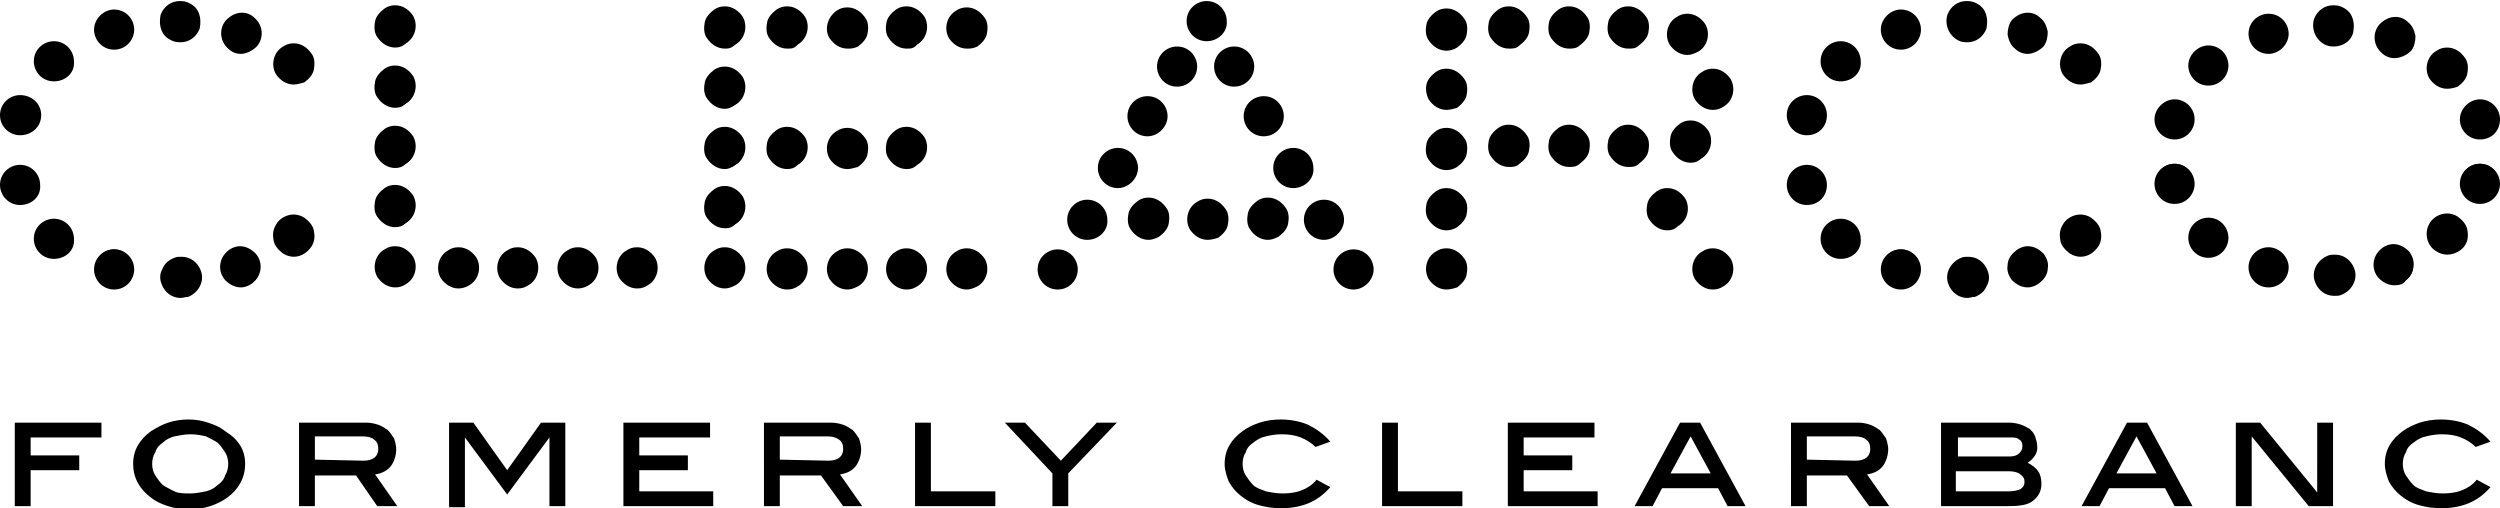 <?xml version="1.0" encoding="utf-8"?>
<!-- Generator: Adobe Illustrator 26.3.1, SVG Export Plug-In . SVG Version: 6.00 Build 0)  -->
<svg version="1.1" id="Layer_1" xmlns="http://www.w3.org/2000/svg" xmlns:xlink="http://www.w3.org/1999/xlink" x="0px" y="0px"
	 viewBox="0 0 236.6 48.1" style="enable-background:new 0 0 236.6 48.1;" xml:space="preserve">
<path d="M2.9,41.4v1.7h4.6v1.4H2.9v3.4H1.4V40h8.2v1.4H2.9z M23.2,43.9c0,1.3-0.6,2.4-1.7,3.2c-0.4,0.3-1,0.6-1.6,0.8
	s-1.3,0.3-2,0.3s-1.4-0.1-2-0.3s-1.1-0.4-1.6-0.8c-1.1-0.8-1.7-1.9-1.7-3.2s0.6-2.3,1.7-3.1c0.5-0.3,1-0.6,1.6-0.8s1.3-0.3,1.9-0.3
	c0.7,0,1.3,0.1,1.9,0.3s1.1,0.4,1.6,0.8C22.6,41.6,23.2,42.6,23.2,43.9z M21.6,43.9c0-0.4-0.1-0.8-0.3-1.1c-0.2-0.3-0.4-0.6-0.7-0.9
	c-0.3-0.2-0.7-0.4-1.1-0.6c-0.4-0.1-0.9-0.2-1.5-0.2c-0.5,0-1,0.1-1.5,0.2c-0.4,0.1-0.8,0.3-1.1,0.6c-0.3,0.2-0.6,0.5-0.7,0.9
	c-0.2,0.3-0.3,0.7-0.3,1.1c0,0.4,0.1,0.8,0.3,1.1s0.4,0.6,0.7,0.9c0.3,0.2,0.7,0.4,1.1,0.6s0.9,0.2,1.5,0.2c0.5,0,1-0.1,1.5-0.2
	c0.4-0.1,0.8-0.3,1.1-0.6c0.3-0.2,0.6-0.5,0.7-0.9C21.5,44.7,21.6,44.3,21.6,43.9z M35.7,47.9l-2-2.9h-3.9v2.9h-1.5V40h6.4
	c0.4,0,0.8,0.1,1.1,0.2c0.3,0.1,0.6,0.3,0.9,0.5c0.2,0.2,0.4,0.5,0.6,0.8c0.1,0.3,0.2,0.7,0.2,1c0,0.6-0.2,1.2-0.5,1.6
	c-0.3,0.4-0.8,0.7-1.5,0.8l2.1,3C37.6,47.9,35.7,47.9,35.7,47.9z M34.4,43.6c0.9,0,1.4-0.4,1.4-1.1c0-0.4-0.1-0.7-0.4-0.9
	c-0.2-0.2-0.6-0.3-1.1-0.3h-4.5v2.2L34.4,43.6L34.4,43.6z M52,47.9v-6.6v0.1l-4,5.4l-4-5.4v0.1V48h-1.5v-8h2.3l3.2,4.5l3.2-4.5h2.3
	v7.9H52z M59,47.9V40h8.2v1.4h-6.7v1.7h4.6v1.4h-4.6v2h7v1.4C67.5,47.9,59,47.9,59,47.9z M79.8,47.9L77.7,45h-3.9v2.9h-1.5V40h6.4
	c0.4,0,0.8,0.1,1.1,0.2c0.3,0.1,0.6,0.3,0.9,0.5c0.2,0.2,0.4,0.5,0.6,0.8c0.1,0.3,0.2,0.7,0.2,1c0,0.6-0.2,1.2-0.5,1.6
	c-0.3,0.4-0.8,0.7-1.5,0.8l2.1,3C81.6,47.9,79.8,47.9,79.8,47.9z M78.4,43.6c0.9,0,1.4-0.4,1.4-1.1c0-0.4-0.1-0.7-0.4-0.9
	s-0.6-0.3-1.1-0.3h-4.5v2.2L78.4,43.6L78.4,43.6z M86.6,47.9V40h1.5v6.5h6.1v1.4H86.6z M101.1,44.8v3.1h-1.5v-3.1L95.1,40H97
	l3.4,3.6l3.4-3.6h1.9L101.1,44.8z M124.5,42.3c-0.4-0.4-0.9-0.7-1.4-0.9s-1.1-0.3-1.8-0.3c-0.6,0-1.1,0.1-1.5,0.2
	c-0.5,0.1-0.8,0.3-1.2,0.6c-0.3,0.2-0.6,0.5-0.7,0.9c-0.2,0.3-0.3,0.7-0.3,1.1c0,0.4,0.1,0.8,0.3,1.1c0.2,0.3,0.4,0.6,0.7,0.9
	s0.7,0.4,1.2,0.6c0.5,0.1,1,0.2,1.6,0.2c0.7,0,1.3-0.1,1.8-0.3s1-0.5,1.4-1l1.3,0.7c-0.6,0.7-1.3,1.2-2,1.5s-1.6,0.5-2.6,0.5
	c-0.8,0-1.5-0.1-2.2-0.3s-1.2-0.5-1.7-0.9s-0.8-0.8-1.1-1.3c-0.2-0.5-0.4-1.1-0.4-1.7c0-1.3,0.6-2.3,1.7-3.1c0.4-0.3,1-0.6,1.6-0.8
	s1.3-0.3,2-0.3c1,0,1.9,0.2,2.6,0.5c0.8,0.4,1.5,0.9,2.1,1.6L124.5,42.3z M130.8,47.9V40h1.5v6.5h6.1v1.4H130.8z M142.7,47.9V40h8.2
	v1.4h-6.7v1.7h4.6v1.4h-4.6v2h7v1.4C151.2,47.9,142.7,47.9,142.7,47.9z M163.5,47.9l-0.9-1.7h-5.3l-0.9,1.7h-1.7L159,40h1.9l4.3,7.9
	H163.5z M160,41.3l-1.9,3.5h3.8L160,41.3z M176.9,47.9l-2.1-2.9H171v2.9h-1.5V40h6.4c0.4,0,0.8,0.1,1.1,0.2c0.3,0.1,0.6,0.3,0.9,0.5
	c0.2,0.2,0.4,0.5,0.6,0.8c0.1,0.3,0.2,0.7,0.2,1c0,0.6-0.2,1.2-0.5,1.6c-0.3,0.4-0.8,0.7-1.5,0.8l2.1,3
	C178.8,47.9,176.9,47.9,176.9,47.9z M175.6,43.6c0.9,0,1.4-0.4,1.4-1.1c0-0.4-0.1-0.7-0.4-0.9c-0.2-0.2-0.6-0.3-1.1-0.3H171v2.2
	L175.6,43.6L175.6,43.6z M191.9,43.8c0.4,0.2,0.8,0.5,1,0.8s0.3,0.7,0.3,1.2c0,0.7-0.3,1.2-0.8,1.6c-0.5,0.4-1.3,0.5-2.3,0.5h-6.4
	V40h6.5c0.4,0,0.8,0.1,1.1,0.2c0.3,0.1,0.6,0.3,0.8,0.4c0.2,0.2,0.4,0.4,0.5,0.7s0.2,0.6,0.2,0.9C192.9,42.8,192.5,43.4,191.9,43.8z
	 M190.2,43.2c0.4,0,0.7-0.1,0.9-0.3s0.3-0.4,0.3-0.7s-0.1-0.5-0.3-0.6c-0.2-0.2-0.5-0.2-0.8-0.2h-5v1.8H190.2z M190.1,46.5
	c0.5,0,0.9-0.1,1.1-0.2c0.3-0.2,0.4-0.4,0.4-0.7s-0.1-0.5-0.4-0.7c-0.2-0.2-0.6-0.3-1.1-0.3h-5v1.9H190.1z M205.8,47.9l-0.9-1.7
	h-5.3l-0.9,1.7H197l4.3-7.9h1.9l4.3,7.9H205.8z M202.2,41.3l-1.9,3.5h3.8L202.2,41.3z M218.5,47.9l-5.4-6.6v6.6h-1.5V40h2.3l5.4,6.6
	V40h1.5v7.9H218.5z M234.3,42.3c-0.4-0.4-0.9-0.7-1.4-0.9s-1.1-0.3-1.8-0.3c-0.6,0-1.1,0.1-1.5,0.2c-0.5,0.1-0.8,0.3-1.2,0.6
	c-0.3,0.2-0.6,0.5-0.7,0.9c-0.2,0.3-0.3,0.7-0.3,1.1c0,0.4,0.1,0.8,0.3,1.1s0.4,0.6,0.7,0.9s0.7,0.4,1.2,0.6c0.5,0.1,1,0.2,1.6,0.2
	c0.7,0,1.3-0.1,1.8-0.3s1-0.5,1.4-1l1.3,0.7c-0.6,0.7-1.3,1.2-2,1.5s-1.6,0.5-2.6,0.5c-0.8,0-1.5-0.1-2.2-0.3s-1.2-0.5-1.7-0.9
	s-0.8-0.8-1.1-1.3c-0.2-0.5-0.4-1.1-0.4-1.7c0-1.3,0.6-2.3,1.7-3.1c0.4-0.3,1-0.6,1.6-0.8s1.3-0.3,2-0.3c1,0,1.9,0.2,2.6,0.5
	c0.8,0.4,1.5,0.9,2.1,1.6L234.3,42.3z"/>
<g>
	<path d="M5.1,7.7C4,7.7,3.2,6.8,3.2,5.8c0-1.1,0.9-1.9,1.9-1.9C6.2,3.9,7,4.8,7,5.8C7.1,6.9,6.2,7.7,5.1,7.7z"/>
	<path d="M5.1,7.6c1,0,1.8-0.8,1.8-1.8S6.1,4,5.1,4S3.3,4.8,3.3,5.8S4.1,7.6,5.1,7.6z"/>
	<path d="M1.9,19.4c-1.1,0-1.9-0.9-1.9-1.9c0-1.1,0.9-1.9,1.9-1.9c1.1,0,1.9,0.9,1.9,1.9C3.9,18.6,3,19.4,1.9,19.4z"/>
	<path d="M1.9,19.3c1,0,1.8-0.8,1.8-1.8s-0.8-1.8-1.8-1.8s-1.8,0.8-1.8,1.8C0.1,18.5,0.9,19.3,1.9,19.3z"/>
	<path d="M1.9,12.8c-1,0-1.9-0.8-1.9-1.9S0.9,9,1.9,9c1.1,0,2,0.8,2,1.9S3,12.8,1.9,12.8z"/>
	<path d="M1.9,12.7c1,0,1.8-0.8,1.8-1.8S2.9,9.1,1.9,9.1s-1.8,0.8-1.8,1.8C0.1,11.9,0.9,12.7,1.9,12.7z"/>
	<path d="M10.8,4.7c-1.1,0-1.9-0.9-1.9-1.9s0.9-1.9,1.9-1.9c1.1,0,1.9,0.9,1.9,1.9S11.9,4.7,10.8,4.7z"/>
	<path d="M10.8,4.6c1,0,1.8-0.8,1.8-1.8S11.8,1,10.8,1S9,1.8,9,2.8S9.8,4.6,10.8,4.6z"/>
	<path d="M27.8,8c-0.7,0-1.3-0.4-1.7-1c-0.5-0.9-0.2-2.1,0.7-2.6c0.3-0.2,0.6-0.3,1-0.3c0.7,0,1.3,0.4,1.7,1c0.3,0.4,0.3,1,0.2,1.5
		c-0.1,0.5-0.5,0.9-0.9,1.2C28.4,7.9,28.1,8,27.8,8z"/>
	<path d="M27.8,7.9c1,0,1.8-0.8,1.8-1.8s-0.8-1.8-1.8-1.8S26,5.1,26,6.1S26.8,7.9,27.8,7.9z"/>
	<path d="M22.8,5.1c-0.5,0-0.9-0.2-1.2-0.5c-0.8-0.7-0.9-1.9-0.2-2.7c0.4-0.4,0.9-0.7,1.5-0.7c0.5,0,0.9,0.2,1.2,0.5
		c0.8,0.7,0.9,1.9,0.2,2.7C23.9,4.8,23.3,5.1,22.8,5.1z"/>
	<path d="M22.8,5c1,0,1.8-0.8,1.8-1.8s-0.8-1.8-1.8-1.8S21,2.2,21,3.2S21.8,5,22.8,5z"/>
	<path d="M17.1,4c-0.2,0-0.4,0-0.7-0.1c-0.5-0.2-0.9-0.5-1.1-1c-0.2-0.5-0.2-1-0.1-1.5c0.3-0.8,1-1.3,1.8-1.3c0.2,0,0.4,0,0.7,0.1
		c0.5,0.2,0.9,0.5,1.1,1s0.2,1,0.1,1.5C18.6,3.5,17.9,4,17.1,4z"/>
	<path d="M17.1,3.9c1,0,1.8-0.8,1.8-1.8s-0.8-1.8-1.8-1.8s-1.8,0.8-1.8,1.8C15.2,3.1,16.1,3.9,17.1,3.9z"/>
	<path d="M5.1,24.5c-1.1,0-1.9-0.9-1.9-1.9c0-1.1,0.9-1.9,1.9-1.9c1.1,0,1.9,0.9,1.9,1.9C7.1,23.7,6.2,24.5,5.1,24.5z"/>
	<path d="M5.1,24.4c1,0,1.8-0.8,1.8-1.8s-0.8-1.8-1.8-1.8s-1.8,0.8-1.8,1.8C3.3,23.6,4.1,24.4,5.1,24.4z"/>
	<path d="M10.8,27.4c1.1,0,1.9-0.9,1.9-1.9c0-1.1-0.9-1.9-1.9-1.9c-1.1,0-1.9,0.9-1.9,1.9C8.9,26.5,9.7,27.4,10.8,27.4z"/>
	<path d="M10.8,27.2c1,0,1.8-0.8,1.8-1.8s-0.8-1.8-1.8-1.8S9,24.4,9,25.4C9,26.4,9.8,27.2,10.8,27.2z"/>
	<path d="M27.8,24.3c-0.3,0-0.7-0.1-1-0.3c-0.4-0.3-0.8-0.7-0.9-1.2s-0.1-1,0.2-1.5c0.3-0.6,1-1,1.7-1c0.3,0,0.7,0.1,1,0.3
		c0.4,0.3,0.8,0.7,0.9,1.2s0.1,1-0.2,1.5C29.1,23.9,28.5,24.3,27.8,24.3z"/>
	<path d="M27.8,24.2c1,0,1.8-0.8,1.8-1.8s-0.8-1.8-1.8-1.8S26,21.4,26,22.4C26,23.4,26.8,24.2,27.8,24.2z"/>
	<path d="M22.8,27.2c-0.6,0-1.1-0.3-1.5-0.7c-0.7-0.8-0.6-2,0.2-2.7c0.3-0.3,0.8-0.5,1.2-0.5c0.6,0,1.1,0.3,1.5,0.7
		c0.7,0.8,0.6,2-0.2,2.7C23.7,27,23.2,27.2,22.8,27.2z"/>
	<path d="M22.8,27.1c1,0,1.8-0.8,1.8-1.8s-0.8-1.8-1.8-1.8S21,24.3,21,25.3S21.8,27.1,22.8,27.1z"/>
	<path d="M17.1,28.2c-0.8,0-1.5-0.5-1.8-1.3c-0.2-0.5-0.2-1,0.1-1.5c0.2-0.5,0.6-0.8,1.1-1c0.2-0.1,0.4-0.1,0.7-0.1
		c0.8,0,1.5,0.5,1.8,1.3c0.4,1-0.2,2.1-1.2,2.5C17.5,28.1,17.3,28.2,17.1,28.2z"/>
	<path d="M17.1,28.1c1,0,1.8-0.8,1.8-1.8s-0.8-1.8-1.8-1.8s-1.8,0.8-1.8,1.8C15.2,27.3,16.1,28.1,17.1,28.1z"/>
	<path d="M174.2,7.7c-1.1,0-1.9-0.9-1.9-1.9c0-1.1,0.9-1.9,1.9-1.9c1.1,0,1.9,0.9,1.9,1.9C176.2,6.9,175.3,7.7,174.2,7.7z"/>
	<path d="M174.2,7.6c1,0,1.8-0.8,1.8-1.8S175.2,4,174.2,4s-1.8,0.8-1.8,1.8S173.2,7.6,174.2,7.6z"/>
	<path d="M171,19.4c-1.1,0-1.9-0.9-1.9-1.9c0-1.1,0.9-1.9,1.9-1.9c1.1,0,1.9,0.9,1.9,1.9C172.9,18.6,172.1,19.4,171,19.4z"/>
	<path d="M171,19.3c1,0,1.8-0.8,1.8-1.8s-0.8-1.8-1.8-1.8s-1.8,0.8-1.8,1.8S170,19.3,171,19.3z"/>
	<path d="M171,12.8c-1.1,0-1.9-0.9-1.9-1.9c0-1.1,0.9-1.9,1.9-1.9c1.1,0,1.9,0.9,1.9,1.9C172.9,12,172.1,12.8,171,12.8z"/>
	<path d="M171,12.7c1,0,1.8-0.8,1.8-1.8S172,9.1,171,9.1s-1.8,0.8-1.8,1.8S170,12.7,171,12.7z"/>
	<path d="M179.9,4.7c-1.1,0-1.9-0.9-1.9-1.9s0.9-1.9,1.9-1.9c1.1,0,1.9,0.9,1.9,1.9S181,4.7,179.9,4.7z"/>
	<path d="M179.9,4.6c1,0,1.8-0.8,1.8-1.8S180.9,1,179.9,1s-1.8,0.8-1.8,1.8C178.1,3.8,178.9,4.6,179.9,4.6z"/>
	<path d="M196.9,8c-0.7,0-1.3-0.4-1.7-1c-0.5-0.9-0.2-2.1,0.7-2.6c0.3-0.2,0.6-0.3,1-0.3c0.7,0,1.3,0.4,1.7,1c0.3,0.4,0.3,1,0.2,1.5
		s-0.5,0.9-0.9,1.2C197.5,7.9,197.2,8,196.9,8z"/>
	<path d="M196.9,7.9c1,0,1.8-0.8,1.8-1.8s-0.8-1.8-1.8-1.8s-1.8,0.8-1.8,1.8C195.1,7.1,195.9,7.9,196.9,7.9z"/>
	<path d="M191.9,5.1c-0.5,0-0.9-0.2-1.2-0.5c-0.4-0.3-0.6-0.8-0.7-1.3c0-0.5,0.1-1,0.4-1.4c0.4-0.4,0.9-0.7,1.5-0.7
		c0.5,0,0.9,0.2,1.2,0.5c0.4,0.3,0.6,0.8,0.7,1.3c0,0.5-0.1,1-0.4,1.4C193,4.8,192.4,5.1,191.9,5.1z"/>
	<path d="M191.9,5c1,0,1.8-0.8,1.8-1.8s-0.8-1.8-1.8-1.8s-1.8,0.8-1.8,1.8C190.1,4.2,190.9,5,191.9,5z"/>
	<path d="M186.2,4c-0.2,0-0.4,0-0.7-0.1c-1-0.4-1.5-1.5-1.2-2.5c0.3-0.8,1-1.3,1.8-1.3c0.2,0,0.4,0,0.7,0.1c0.5,0.2,0.9,0.5,1.1,1
		c0.2,0.5,0.2,1,0.1,1.5C187.7,3.5,187,4,186.2,4z"/>
	<path d="M186.2,3.9c1,0,1.8-0.8,1.8-1.8s-0.8-1.8-1.8-1.8s-1.8,0.8-1.8,1.8C184.3,3.1,185.2,3.9,186.2,3.9z"/>
	<path d="M174.2,24.5c-1.1,0-1.9-0.9-1.9-1.9c0-1.1,0.9-1.9,1.9-1.9c1.1,0,1.9,0.9,1.9,1.9C176.2,23.7,175.3,24.5,174.2,24.5z"/>
	<path d="M174.2,24.4c1,0,1.8-0.8,1.8-1.8s-0.8-1.8-1.8-1.8s-1.8,0.8-1.8,1.8S173.2,24.4,174.2,24.4z"/>
	<path d="M179.9,27.4c-1.1,0-1.9-0.9-1.9-1.9c0-1.1,0.9-1.9,1.9-1.9c1.1,0,1.9,0.9,1.9,1.9C181.8,26.5,181,27.4,179.9,27.4z"/>
	<path d="M179.9,27.2c1,0,1.8-0.8,1.8-1.8s-0.8-1.8-1.8-1.8s-1.8,0.8-1.8,1.8C178.1,26.4,178.9,27.2,179.9,27.2z"/>
	<path d="M196.9,24.3c-0.3,0-0.7-0.1-1-0.3c-0.4-0.3-0.8-0.7-0.9-1.2c-0.1-0.5-0.1-1,0.2-1.5c0.3-0.6,1-1,1.7-1c0.3,0,0.7,0.1,1,0.3
		c0.4,0.3,0.8,0.7,0.9,1.2c0.1,0.5,0.1,1-0.2,1.5C198.2,23.9,197.6,24.3,196.9,24.3z"/>
	<path d="M196.9,24.2c1,0,1.8-0.8,1.8-1.8s-0.8-1.8-1.8-1.8s-1.8,0.8-1.8,1.8C195.1,23.4,195.9,24.2,196.9,24.2z"/>
	<path d="M191.9,27.2c-0.6,0-1.1-0.3-1.5-0.7c-0.3-0.4-0.5-0.9-0.4-1.4c0-0.5,0.3-1,0.7-1.3c0.3-0.3,0.8-0.5,1.2-0.5
		c0.6,0,1.1,0.3,1.5,0.7c0.3,0.4,0.5,0.9,0.4,1.4c0,0.5-0.3,1-0.7,1.3C192.8,27,192.3,27.2,191.9,27.2z"/>
	<path d="M191.9,27.1c1,0,1.8-0.8,1.8-1.8s-0.8-1.8-1.8-1.8s-1.8,0.8-1.8,1.8C190.1,26.3,190.9,27.1,191.9,27.1z"/>
	<path d="M186.2,28.2c-0.8,0-1.5-0.5-1.8-1.3c-0.4-1,0.2-2.1,1.2-2.5c0.2-0.1,0.4-0.1,0.7-0.1c0.8,0,1.5,0.5,1.8,1.3
		c0.2,0.5,0.2,1-0.1,1.5c-0.2,0.5-0.6,0.8-1.1,1C186.6,28.1,186.4,28.2,186.2,28.2z"/>
	<path d="M186.2,28.1c1,0,1.8-0.8,1.8-1.8s-0.8-1.8-1.8-1.8s-1.8,0.8-1.8,1.8C184.3,27.3,185.2,28.1,186.2,28.1z"/>
	<path d="M37.4,4.5c-0.7,0-1.3-0.4-1.7-1c-0.3-0.4-0.3-1-0.2-1.5s0.5-0.9,0.9-1.2c0.3-0.2,0.6-0.3,1-0.3c0.7,0,1.3,0.4,1.7,1
		c0.5,0.9,0.2,2.1-0.7,2.6C38.1,4.4,37.8,4.5,37.4,4.5z"/>
	<path d="M37.4,4.4c1,0,1.8-0.8,1.8-1.8s-0.8-1.8-1.8-1.8s-1.8,0.8-1.8,1.8C35.6,3.6,36.4,4.4,37.4,4.4z"/>
	<path d="M37.4,10.2c-0.7,0-1.3-0.4-1.7-1c-0.3-0.4-0.3-1-0.2-1.5s0.5-0.9,0.9-1.2c0.3-0.2,0.6-0.3,1-0.3c0.7,0,1.3,0.4,1.7,1
		c0.5,0.9,0.2,2.1-0.7,2.6C38.1,10.1,37.8,10.2,37.4,10.2z"/>
	<path d="M37.4,10.1c1,0,1.8-0.8,1.8-1.8s-0.8-1.8-1.8-1.8s-1.8,0.8-1.8,1.8C35.6,9.3,36.4,10.1,37.4,10.1z"/>
	<path d="M37.4,15.9c-0.7,0-1.3-0.4-1.7-1c-0.3-0.4-0.3-1-0.2-1.5s0.5-0.9,0.9-1.2c0.3-0.2,0.6-0.3,1-0.3c0.7,0,1.3,0.4,1.7,1
		c0.5,0.9,0.2,2.1-0.7,2.6C38.1,15.8,37.8,15.9,37.4,15.9z"/>
	<path d="M37.4,15.8c1,0,1.8-0.8,1.8-1.8s-0.8-1.8-1.8-1.8S35.6,13,35.6,14S36.4,15.8,37.4,15.8z"/>
	<path d="M37.4,21.5c-0.7,0-1.3-0.4-1.7-1c-0.3-0.4-0.3-1-0.2-1.5s0.5-0.9,0.9-1.2c0.3-0.2,0.6-0.3,1-0.3c0.7,0,1.3,0.4,1.7,1
		c0.5,0.9,0.2,2.1-0.7,2.6C38.1,21.4,37.8,21.5,37.4,21.5z"/>
	<path d="M37.4,21.4c1,0,1.8-0.8,1.8-1.8s-0.8-1.8-1.8-1.8s-1.8,0.8-1.8,1.8C35.6,20.6,36.4,21.4,37.4,21.4z"/>
	<path d="M60.3,27.3c-0.7,0-1.3-0.4-1.7-1c-0.5-0.9-0.2-2.1,0.7-2.6c0.3-0.2,0.6-0.3,1-0.3c0.7,0,1.3,0.4,1.7,1
		c0.5,0.9,0.2,2.1-0.7,2.6C61,27.2,60.7,27.3,60.3,27.3z"/>
	<path d="M60.3,27.2c1,0,1.8-0.8,1.8-1.8s-0.8-1.8-1.8-1.8s-1.8,0.8-1.8,1.8C58.5,26.4,59.3,27.2,60.3,27.2z"/>
	<path d="M54.7,27.3c-0.7,0-1.3-0.4-1.7-1c-0.5-0.9-0.2-2.1,0.7-2.6c0.3-0.2,0.6-0.3,1-0.3c0.7,0,1.3,0.4,1.7,1
		c0.5,0.9,0.2,2.1-0.7,2.6C55.4,27.2,55,27.3,54.7,27.3z"/>
	<path d="M54.7,27.2c1,0,1.8-0.8,1.8-1.8s-0.8-1.8-1.8-1.8s-1.8,0.8-1.8,1.8C52.9,26.4,53.7,27.2,54.7,27.2z"/>
	<path d="M49,27.3c-0.7,0-1.3-0.4-1.7-1c-0.5-0.9-0.2-2.1,0.7-2.6c0.3-0.2,0.6-0.3,1-0.3c0.7,0,1.3,0.4,1.7,1
		c0.5,0.9,0.2,2.1-0.7,2.6C49.7,27.2,49.4,27.3,49,27.3z"/>
	<path d="M49,27.2c1,0,1.8-0.8,1.8-1.8S50,23.6,49,23.6s-1.8,0.8-1.8,1.8C47.2,26.4,48,27.2,49,27.2z"/>
	<path d="M43.4,27.3c-0.7,0-1.3-0.4-1.7-1c-0.5-0.9-0.2-2.1,0.7-2.6c0.3-0.2,0.6-0.3,1-0.3c0.7,0,1.3,0.4,1.7,1
		c0.5,0.9,0.2,2.1-0.7,2.6C44.1,27.2,43.7,27.3,43.4,27.3z"/>
	<path d="M43.4,27.2c1,0,1.8-0.8,1.8-1.8s-0.8-1.8-1.8-1.8s-1.8,0.8-1.8,1.8C41.6,26.4,42.4,27.2,43.4,27.2z"/>
	<path d="M37.4,27.2c-0.7,0-1.3-0.4-1.7-1c-0.5-0.9-0.2-2.1,0.7-2.6c0.3-0.2,0.6-0.3,1-0.3c0.7,0,1.3,0.4,1.7,1
		c0.5,0.9,0.2,2.1-0.7,2.6C38.1,27.1,37.8,27.2,37.4,27.2z"/>
	<path d="M37.4,27.1c1,0,1.8-0.8,1.8-1.8s-0.8-1.8-1.8-1.8s-1.8,0.8-1.8,1.8C35.6,26.3,36.4,27.1,37.4,27.1z"/>
	<path d="M111.4,8.2c-1.1,0-1.9-0.9-1.9-1.9c0-1.1,0.9-1.9,1.9-1.9c1.1,0,1.9,0.9,1.9,1.9S112.5,8.2,111.4,8.2z"/>
	<path d="M111.4,8.1c1,0,1.8-0.8,1.8-1.8s-0.8-1.8-1.8-1.8s-1.8,0.8-1.8,1.8S110.4,8.1,111.4,8.1z"/>
	<path d="M114.2,3.9c-1.1,0-1.9-0.9-1.9-1.9c0-1.1,0.9-1.9,1.9-1.9c1.1,0,1.9,0.9,1.9,1.9C116.2,3,115.3,3.9,114.2,3.9z"/>
	<path d="M114.2,3.8c1,0,1.8-0.8,1.8-1.8s-0.8-1.8-1.8-1.8S112.4,1,112.4,2C112.4,2.9,113.2,3.8,114.2,3.8z"/>
	<path d="M108.6,12.9c-1.1,0-1.9-0.9-1.9-1.9c0-1.1,0.9-1.9,1.9-1.9c1.1,0,1.9,0.9,1.9,1.9S109.6,12.9,108.6,12.9z"/>
	<path d="M108.6,12.8c1,0,1.8-0.8,1.8-1.8s-0.8-1.8-1.8-1.8s-1.8,0.8-1.8,1.8C106.8,12,107.6,12.8,108.6,12.8z"/>
	<path d="M105.8,17.8c-1.1,0-1.9-0.9-1.9-1.9c0-1.1,0.9-1.9,1.9-1.9c1.1,0,1.9,0.9,1.9,1.9C107.7,16.9,106.8,17.8,105.8,17.8z"/>
	<path d="M105.8,17.7c1,0,1.8-0.8,1.8-1.8s-0.8-1.8-1.8-1.8s-1.8,0.8-1.8,1.8S104.8,17.7,105.8,17.7z"/>
	<path d="M102.9,22.7c-1.1,0-1.9-0.9-1.9-1.9c0-1.1,0.9-1.9,1.9-1.9c1.1,0,1.9,0.9,1.9,1.9C104.9,21.8,104,22.7,102.9,22.7z"/>
	<path d="M102.9,22.6c1,0,1.8-0.8,1.8-1.8s-0.8-1.8-1.8-1.8s-1.8,0.8-1.8,1.8C101.1,21.8,101.9,22.6,102.9,22.6z"/>
	<path d="M100.1,27.4c-1.1,0-1.9-0.9-1.9-1.9c0-1.1,0.9-1.9,1.9-1.9c1.1,0,1.9,0.9,1.9,1.9S101.2,27.4,100.1,27.4z"/>
	<path d="M100.1,27.3c1,0,1.8-0.8,1.8-1.8s-0.8-1.8-1.8-1.8s-1.8,0.8-1.8,1.8C98.3,26.5,99.1,27.3,100.1,27.3z"/>
	<path d="M116.8,8.2c-1.1,0-1.9-0.9-1.9-1.9c0-1.1,0.9-1.9,1.9-1.9c1.1,0,1.9,0.9,1.9,1.9C118.7,7.3,117.9,8.2,116.8,8.2z"/>
	<path d="M116.8,8.1c1,0,1.8-0.8,1.8-1.8s-0.8-1.8-1.8-1.8S115,5.3,115,6.3S115.8,8.1,116.8,8.1z"/>
	<path d="M119.6,12.9c-1.1,0-1.9-0.9-1.9-1.9c0-1.1,0.9-1.9,1.9-1.9c1.1,0,1.9,0.9,1.9,1.9S120.7,12.9,119.6,12.9z"/>
	<path d="M119.6,12.8c1,0,1.8-0.8,1.8-1.8s-0.8-1.8-1.8-1.8s-1.8,0.8-1.8,1.8C117.8,12,118.6,12.8,119.6,12.8z"/>
	<path d="M122.4,17.8c-1.1,0-1.9-0.9-1.9-1.9c0-1.1,0.9-1.9,1.9-1.9c1.1,0,1.9,0.9,1.9,1.9C124.4,16.9,123.5,17.8,122.4,17.8z"/>
	<path d="M122.4,17.7c1,0,1.8-0.8,1.8-1.8s-0.8-1.8-1.8-1.8s-1.8,0.8-1.8,1.8S121.4,17.7,122.4,17.7z"/>
	<path d="M125.3,22.7c-1.1,0-1.9-0.9-1.9-1.9c0-1.1,0.9-1.9,1.9-1.9c1.1,0,1.9,0.9,1.9,1.9C127.2,21.8,126.3,22.7,125.3,22.7z"/>
	<path d="M125.3,22.6c1,0,1.8-0.8,1.8-1.8s-0.8-1.8-1.8-1.8s-1.8,0.8-1.8,1.8C123.4,21.8,124.3,22.6,125.3,22.6z"/>
	<path d="M128.1,27.4c-1.1,0-1.9-0.9-1.9-1.9c0-1.1,0.9-1.9,1.9-1.9c1.1,0,1.9,0.9,1.9,1.9S129.1,27.4,128.1,27.4z"/>
	<path d="M128.1,27.3c1,0,1.8-0.8,1.8-1.8s-0.8-1.8-1.8-1.8s-1.8,0.8-1.8,1.8S127.1,27.3,128.1,27.3z"/>
	<path d="M68.6,4.6c-0.7,0-1.3-0.4-1.7-1c-0.3-0.4-0.3-1-0.2-1.5c0.1-0.5,0.5-0.9,0.9-1.2c0.3-0.2,0.6-0.3,1-0.3
		c0.7,0,1.3,0.4,1.7,1c0.5,0.9,0.2,2.1-0.7,2.6C69.2,4.6,68.9,4.6,68.6,4.6z"/>
	<path d="M68.6,4.5c1,0,1.8-0.8,1.8-1.8s-0.8-1.8-1.8-1.8s-1.8,0.8-1.8,1.8S67.6,4.5,68.6,4.5z"/>
	<path d="M68.6,10.3c-0.7,0-1.3-0.4-1.7-1c-0.3-0.4-0.3-1-0.2-1.5c0.1-0.5,0.5-0.9,0.9-1.2c0.3-0.2,0.6-0.3,1-0.3
		c0.7,0,1.3,0.4,1.7,1c0.5,0.9,0.2,2.1-0.7,2.6C69.2,10.2,68.9,10.3,68.6,10.3z"/>
	<path d="M68.6,10.2c1,0,1.8-0.8,1.8-1.8s-0.8-1.8-1.8-1.8s-1.8,0.8-1.8,1.8C66.8,9.4,67.6,10.2,68.6,10.2z"/>
	<path d="M68.6,16c-0.7,0-1.3-0.4-1.7-1c-0.3-0.4-0.3-1-0.2-1.5c0.1-0.5,0.5-0.9,0.9-1.2c0.3-0.2,0.6-0.3,1-0.3c0.7,0,1.3,0.4,1.7,1
		c0.5,0.9,0.2,2.1-0.7,2.6C69.2,15.9,68.9,16,68.6,16z"/>
	<path d="M68.6,15.9c1,0,1.8-0.8,1.8-1.8s-0.8-1.8-1.8-1.8S66.8,13,66.8,14S67.6,15.9,68.6,15.9z"/>
	<path d="M68.6,21.6c-0.7,0-1.3-0.4-1.7-1c-0.3-0.4-0.3-1-0.2-1.5c0.1-0.5,0.5-0.9,0.9-1.2c0.3-0.2,0.6-0.3,1-0.3
		c0.7,0,1.3,0.4,1.7,1c0.5,0.9,0.2,2.1-0.7,2.6C69.2,21.6,68.9,21.6,68.6,21.6z"/>
	<path d="M68.6,21.5c1,0,1.8-0.8,1.8-1.8s-0.8-1.8-1.8-1.8s-1.8,0.8-1.8,1.8C66.8,20.7,67.6,21.5,68.6,21.5z"/>
	<path d="M91.5,27.4c-0.7,0-1.3-0.4-1.7-1c-0.5-0.9-0.2-2.1,0.7-2.6c0.3-0.2,0.6-0.3,1-0.3c0.7,0,1.3,0.4,1.7,1
		c0.5,0.9,0.2,2.1-0.7,2.6C92.1,27.3,91.8,27.4,91.5,27.4z"/>
	<path d="M91.5,27.3c1,0,1.8-0.8,1.8-1.8s-0.8-1.8-1.8-1.8s-1.8,0.8-1.8,1.8S90.5,27.3,91.5,27.3z"/>
	<path d="M85.8,27.4c-0.7,0-1.3-0.4-1.7-1c-0.5-0.9-0.2-2.1,0.7-2.6c0.3-0.2,0.6-0.3,1-0.3c0.7,0,1.3,0.4,1.7,1
		c0.5,0.9,0.2,2.1-0.7,2.6C86.5,27.3,86.2,27.4,85.8,27.4z"/>
	<path d="M85.8,27.3c1,0,1.8-0.8,1.8-1.8s-0.8-1.8-1.8-1.8S84,24.5,84,25.5S84.8,27.3,85.8,27.3z"/>
	<path d="M80.2,27.4c-0.7,0-1.3-0.4-1.7-1c-0.5-0.9-0.2-2.1,0.7-2.6c0.3-0.2,0.6-0.3,1-0.3c0.7,0,1.3,0.4,1.7,1
		c0.5,0.9,0.2,2.1-0.7,2.6C80.8,27.3,80.5,27.4,80.2,27.4z"/>
	<path d="M80.2,27.3c1,0,1.8-0.8,1.8-1.8s-0.8-1.8-1.8-1.8s-1.8,0.8-1.8,1.8C78.4,26.5,79.2,27.3,80.2,27.3z"/>
	<path d="M74.5,27.4c-0.7,0-1.3-0.4-1.7-1c-0.5-0.9-0.2-2.1,0.7-2.6c0.3-0.2,0.6-0.3,1-0.3c0.7,0,1.3,0.4,1.7,1
		c0.5,0.9,0.2,2.1-0.7,2.6C75.2,27.3,74.9,27.4,74.5,27.4z"/>
	<path d="M74.5,27.3c1,0,1.8-0.8,1.8-1.8s-0.8-1.8-1.8-1.8s-1.8,0.8-1.8,1.8S73.5,27.3,74.5,27.3z"/>
	<path d="M91.5,4.6c-0.7,0-1.3-0.4-1.7-1c-0.5-0.9-0.2-2.1,0.7-2.6c0.3-0.2,0.6-0.3,1-0.3c0.7,0,1.3,0.4,1.7,1
		c0.3,0.4,0.3,1,0.2,1.5c-0.1,0.5-0.5,0.9-0.9,1.2C92.1,4.6,91.8,4.6,91.5,4.6z"/>
	<path d="M91.5,4.5c1,0,1.8-0.8,1.8-1.8s-0.8-1.8-1.8-1.8s-1.8,0.8-1.8,1.8S90.5,4.5,91.5,4.5z"/>
	<path d="M85.8,4.6c-0.7,0-1.3-0.4-1.7-1c-0.3-0.4-0.3-1-0.2-1.5c0.1-0.5,0.5-0.9,0.9-1.2c0.3-0.2,0.6-0.3,1-0.3
		c0.7,0,1.3,0.4,1.7,1c0.5,0.9,0.2,2.1-0.7,2.6C86.5,4.6,86.2,4.6,85.8,4.6z"/>
	<path d="M85.8,4.5c1,0,1.8-0.8,1.8-1.8s-0.8-1.8-1.8-1.8S84,1.7,84,2.7S84.8,4.5,85.8,4.5z"/>
	<path d="M80.2,4.6c-0.7,0-1.3-0.4-1.7-1c-0.5-0.8-0.2-2,0.7-2.6c0.3-0.2,0.6-0.3,1-0.3c0.7,0,1.3,0.4,1.7,1c0.3,0.4,0.3,1,0.2,1.5
		c-0.1,0.5-0.5,0.9-0.9,1.2C80.8,4.6,80.5,4.6,80.2,4.6z"/>
	<path d="M80.2,4.5c1,0,1.8-0.8,1.8-1.8s-0.8-1.8-1.8-1.8s-1.8,0.8-1.8,1.8S79.2,4.5,80.2,4.5z"/>
	<path d="M74.5,4.6c-0.7,0-1.3-0.4-1.7-1c-0.3-0.4-0.3-1-0.2-1.5c0.1-0.5,0.5-0.9,0.9-1.2c0.3-0.2,0.6-0.3,1-0.3
		c0.7,0,1.3,0.4,1.7,1c0.5,0.9,0.2,2.1-0.7,2.6C75.2,4.6,74.9,4.6,74.5,4.6z"/>
	<path d="M74.5,4.5c1,0,1.8-0.8,1.8-1.8s-0.8-1.8-1.8-1.8s-1.8,0.8-1.8,1.8S73.5,4.5,74.5,4.5z"/>
	<path d="M85.8,16c-0.7,0-1.3-0.4-1.7-1c-0.3-0.4-0.3-1-0.2-1.5c0.1-0.5,0.5-0.9,0.9-1.2c0.3-0.2,0.6-0.3,1-0.3c0.7,0,1.3,0.4,1.7,1
		c0.5,0.9,0.2,2.1-0.7,2.6C86.5,15.9,86.2,16,85.8,16z"/>
	<path d="M85.8,15.8c1,0,1.8-0.8,1.8-1.8s-0.8-1.8-1.8-1.8S84,13,84,14S84.8,15.8,85.8,15.8z"/>
	<path d="M80.2,16c-0.7,0-1.3-0.4-1.7-1c-0.5-0.9-0.2-2.1,0.7-2.6c0.3-0.2,0.6-0.3,1-0.3c0.7,0,1.3,0.4,1.7,1c0.3,0.4,0.3,1,0.2,1.5
		c-0.1,0.5-0.5,0.9-0.9,1.2C80.8,15.9,80.5,16,80.2,16z"/>
	<path d="M80.2,15.8c1,0,1.8-0.8,1.8-1.8s-0.8-1.8-1.8-1.8S78.4,13,78.4,14S79.2,15.8,80.2,15.8z"/>
	<path d="M74.5,16c-0.7,0-1.3-0.4-1.7-1c-0.3-0.4-0.3-1-0.2-1.5c0.1-0.5,0.5-0.9,0.9-1.2c0.3-0.2,0.6-0.3,1-0.3c0.7,0,1.3,0.4,1.7,1
		c0.5,0.9,0.2,2.1-0.7,2.6C75.2,15.9,74.9,16,74.5,16z"/>
	<path d="M74.5,15.8c1,0,1.8-0.8,1.8-1.8s-0.8-1.8-1.8-1.8S72.7,13,72.7,14S73.5,15.8,74.5,15.8z"/>
	<path d="M154.1,15.8c-0.7,0-1.3-0.4-1.7-1c-0.3-0.4-0.3-1-0.2-1.5s0.5-0.9,0.9-1.2c0.3-0.2,0.6-0.3,1-0.3c0.7,0,1.3,0.4,1.7,1
		c0.3,0.4,0.3,1,0.2,1.5s-0.5,0.9-0.9,1.2C154.8,15.8,154.5,15.8,154.1,15.8z"/>
	<path d="M154.1,15.7c1,0,1.8-0.8,1.8-1.8s-0.8-1.8-1.8-1.8s-1.8,0.8-1.8,1.8S153.1,15.7,154.1,15.7z"/>
	<path d="M148.5,15.8c-0.7,0-1.3-0.4-1.7-1c-0.3-0.4-0.3-1-0.2-1.5s0.5-0.9,0.9-1.2c0.3-0.2,0.6-0.3,1-0.3c0.7,0,1.3,0.4,1.7,1
		c0.3,0.4,0.3,1,0.2,1.5s-0.5,0.9-0.9,1.2C149.2,15.8,148.8,15.8,148.5,15.8z"/>
	<path d="M148.5,15.7c1,0,1.8-0.8,1.8-1.8s-0.8-1.8-1.8-1.8s-1.8,0.8-1.8,1.8S147.5,15.7,148.5,15.7z"/>
	<path d="M142.8,15.8c-0.7,0-1.3-0.4-1.7-1c-0.3-0.4-0.3-1-0.2-1.5s0.5-0.9,0.9-1.2c0.3-0.2,0.6-0.3,1-0.3c0.7,0,1.3,0.4,1.7,1
		c0.3,0.4,0.3,1,0.2,1.5s-0.5,0.9-0.9,1.2C143.5,15.8,143.2,15.8,142.8,15.8z"/>
	<path d="M142.8,15.7c1,0,1.8-0.8,1.8-1.8s-0.8-1.8-1.8-1.8s-1.8,0.8-1.8,1.8S141.8,15.7,142.8,15.7z"/>
	<path d="M120,22.7c-0.7,0-1.3-0.4-1.7-1c-0.3-0.4-0.3-1-0.2-1.5c0.1-0.5,0.5-0.9,0.9-1.2c0.3-0.2,0.6-0.3,1-0.3
		c0.7,0,1.3,0.4,1.7,1c0.3,0.4,0.3,1,0.2,1.5c-0.1,0.5-0.5,0.9-0.9,1.2C120.6,22.6,120.3,22.7,120,22.7z"/>
	<path d="M120,22.6c1,0,1.8-0.8,1.8-1.8S121,19,120,19s-1.8,0.8-1.8,1.8C118.1,21.8,118.9,22.6,120,22.6z"/>
	<path d="M114.3,22.7c-0.7,0-1.3-0.4-1.7-1c-0.5-0.9-0.2-2.1,0.7-2.6c0.3-0.2,0.6-0.3,1-0.3c0.7,0,1.3,0.4,1.7,1
		c0.3,0.4,0.3,1,0.2,1.5c-0.1,0.5-0.5,0.9-0.9,1.2C115,22.6,114.6,22.7,114.3,22.7z"/>
	<path d="M114.3,22.6c1,0,1.8-0.8,1.8-1.8s-0.8-1.8-1.8-1.8s-1.8,0.8-1.8,1.8C112.5,21.8,113.3,22.6,114.3,22.6z"/>
	<path d="M108.7,22.7c-0.7,0-1.3-0.4-1.7-1c-0.3-0.4-0.3-1-0.2-1.5c0.1-0.5,0.5-0.9,0.9-1.2c0.3-0.2,0.6-0.3,1-0.3
		c0.7,0,1.3,0.4,1.7,1c0.3,0.4,0.3,1,0.2,1.5c-0.1,0.5-0.5,0.9-0.9,1.2C109.3,22.6,109,22.7,108.7,22.7z"/>
	<path d="M108.7,22.6c1,0,1.8-0.8,1.8-1.8s-0.8-1.8-1.8-1.8s-1.8,0.8-1.8,1.8C106.8,21.8,107.7,22.6,108.7,22.6z"/>
	<path d="M68.6,27.3c-0.7,0-1.3-0.4-1.7-1c-0.5-0.9-0.2-2.1,0.7-2.6c0.3-0.2,0.6-0.3,1-0.3c0.7,0,1.3,0.4,1.7,1
		c0.5,0.9,0.2,2.1-0.7,2.6C69.2,27.2,68.9,27.3,68.6,27.3z"/>
	<path d="M68.6,27.2c1,0,1.8-0.8,1.8-1.8s-0.8-1.8-1.8-1.8s-1.8,0.8-1.8,1.8C66.8,26.4,67.6,27.2,68.6,27.2z"/>
	<path d="M136.9,4.8c-0.7,0-1.3-0.4-1.7-1c-0.3-0.4-0.3-1-0.2-1.5s0.5-0.9,0.9-1.2c0.3-0.2,0.6-0.3,1-0.3c0.7,0,1.3,0.4,1.7,1
		c0.3,0.4,0.3,1,0.2,1.5s-0.5,0.9-0.9,1.2C137.6,4.7,137.2,4.8,136.9,4.8z"/>
	<path d="M136.9,4.6c1,0,1.8-0.8,1.8-1.8S137.9,1,136.9,1s-1.8,0.8-1.8,1.8C135.1,3.8,135.9,4.6,136.9,4.6z"/>
	<path d="M136.9,10.4c-0.7,0-1.3-0.4-1.7-1C135,9,134.9,8.5,135,8s0.5-0.9,0.9-1.2c0.3-0.2,0.6-0.3,1-0.3c0.7,0,1.3,0.4,1.7,1
		c0.3,0.4,0.3,1,0.2,1.5s-0.5,0.9-0.9,1.2C137.6,10.3,137.2,10.4,136.9,10.4z"/>
	<path d="M136.9,10.3c1,0,1.8-0.8,1.8-1.8s-0.8-1.8-1.8-1.8s-1.8,0.8-1.8,1.8S135.9,10.3,136.9,10.3z"/>
	<path d="M136.9,16.1c-0.7,0-1.3-0.4-1.7-1c-0.3-0.4-0.3-1-0.2-1.5s0.5-0.9,0.9-1.2c0.3-0.2,0.6-0.3,1-0.3c0.7,0,1.3,0.4,1.7,1
		c0.3,0.4,0.3,1,0.2,1.5s-0.5,0.9-0.9,1.2C137.6,16,137.2,16.1,136.9,16.1z"/>
	<path d="M136.9,16c1,0,1.8-0.8,1.8-1.8s-0.8-1.8-1.8-1.8s-1.8,0.8-1.8,1.8S135.9,16,136.9,16z"/>
	<path d="M136.9,21.8c-0.7,0-1.3-0.4-1.7-1c-0.3-0.4-0.3-1-0.2-1.5s0.5-0.9,0.9-1.2c0.3-0.2,0.6-0.3,1-0.3c0.7,0,1.3,0.4,1.7,1
		c0.3,0.4,0.3,1,0.2,1.5s-0.5,0.9-0.9,1.2C137.6,21.7,137.2,21.8,136.9,21.8z"/>
	<path d="M136.9,21.6c1,0,1.8-0.8,1.8-1.8s-0.8-1.8-1.8-1.8s-1.8,0.8-1.8,1.8C135.1,20.8,135.9,21.6,136.9,21.6z"/>
	<path d="M159.7,5.2c-0.7,0-1.3-0.4-1.7-1c-0.5-0.9-0.2-2.1,0.7-2.6c0.3-0.2,0.6-0.3,1-0.3c0.7,0,1.3,0.4,1.7,1
		c0.5,0.9,0.2,2.1-0.7,2.6C160.3,5.1,160,5.2,159.7,5.2z"/>
	<path d="M159.7,5c1,0,1.8-0.8,1.8-1.8s-0.8-1.8-1.8-1.8s-1.8,0.8-1.8,1.8C157.8,4.2,158.7,5,159.7,5z"/>
	<path d="M160,15.4c-0.7,0-1.3-0.4-1.7-1c-0.3-0.4-0.3-1-0.2-1.5s0.5-0.9,0.9-1.2c0.3-0.2,0.6-0.3,1-0.3c0.7,0,1.3,0.4,1.7,1
		c0.5,0.9,0.2,2.1-0.7,2.6C160.7,15.3,160.4,15.4,160,15.4z"/>
	<path d="M160,15.3c1,0,1.8-0.8,1.8-1.8s-0.8-1.8-1.8-1.8s-1.8,0.8-1.8,1.8S159,15.3,160,15.3z"/>
	<path d="M162.1,10.4c-0.7,0-1.3-0.4-1.7-1c-0.5-0.9-0.2-2.1,0.7-2.6c0.3-0.2,0.6-0.3,1-0.3c0.7,0,1.3,0.4,1.7,1
		c0.5,0.9,0.2,2.1-0.7,2.6C162.8,10.3,162.5,10.4,162.1,10.4z"/>
	<path d="M162.1,10.3c1,0,1.8-0.8,1.8-1.8s-0.8-1.8-1.8-1.8s-1.8,0.8-1.8,1.8C160.3,9.4,161.1,10.3,162.1,10.3z"/>
	<path d="M154.1,4.6c-0.7,0-1.3-0.4-1.7-1c-0.3-0.4-0.3-1-0.2-1.5s0.5-0.9,0.9-1.2c0.3-0.2,0.6-0.3,1-0.3c0.7,0,1.3,0.4,1.7,1
		c0.3,0.4,0.3,1,0.2,1.5s-0.5,0.9-0.9,1.2C154.8,4.6,154.5,4.6,154.1,4.6z"/>
	<path d="M154.1,4.5c1,0,1.8-0.8,1.8-1.8s-0.8-1.8-1.8-1.8s-1.8,0.8-1.8,1.8S153.1,4.5,154.1,4.5z"/>
	<path d="M148.5,4.6c-0.7,0-1.3-0.4-1.7-1c-0.3-0.4-0.3-1-0.2-1.5s0.5-0.9,0.9-1.2c0.3-0.2,0.6-0.3,1-0.3c0.7,0,1.3,0.4,1.7,1
		c0.3,0.4,0.3,1,0.2,1.5s-0.5,0.9-0.9,1.2C149.2,4.6,148.8,4.6,148.5,4.6z"/>
	<path d="M148.5,4.5c1,0,1.8-0.8,1.8-1.8s-0.8-1.8-1.8-1.8s-1.8,0.8-1.8,1.8S147.5,4.5,148.5,4.5z"/>
	<path d="M142.8,4.6c-0.7,0-1.3-0.4-1.7-1c-0.3-0.4-0.3-1-0.2-1.5s0.5-0.9,0.9-1.2c0.3-0.2,0.6-0.3,1-0.3c0.7,0,1.3,0.4,1.7,1
		c0.3,0.4,0.3,1,0.2,1.5s-0.5,0.9-0.9,1.2C143.5,4.6,143.2,4.6,142.8,4.6z"/>
	<path d="M142.8,4.5c1,0,1.8-0.8,1.8-1.8s-0.8-1.8-1.8-1.8S141,1.7,141,2.7S141.8,4.5,142.8,4.5z"/>
	<path d="M136.9,27.4c-0.7,0-1.3-0.4-1.7-1c-0.5-0.9-0.2-2.1,0.7-2.6c0.3-0.2,0.6-0.3,1-0.3c0.7,0,1.3,0.4,1.7,1
		c0.3,0.4,0.3,1,0.2,1.5s-0.5,0.9-0.9,1.2C137.6,27.3,137.2,27.4,136.9,27.4z"/>
	<path d="M136.9,27.3c1,0,1.8-0.8,1.8-1.8s-0.8-1.8-1.8-1.8s-1.8,0.8-1.8,1.8C135.1,26.5,135.9,27.3,136.9,27.3z"/>
	<path d="M157.8,21.8c-0.7,0-1.3-0.4-1.7-1c-0.3-0.4-0.3-1-0.2-1.5s0.5-0.9,0.9-1.2c0.3-0.2,0.6-0.3,1-0.3c0.7,0,1.3,0.4,1.7,1
		c0.5,0.9,0.2,2.1-0.7,2.6C158.5,21.7,158.2,21.8,157.8,21.8z"/>
	<path d="M157.8,21.6c1,0,1.8-0.8,1.8-1.8s-0.8-1.8-1.8-1.8s-1.8,0.8-1.8,1.8C156,20.8,156.8,21.6,157.8,21.6z"/>
	<path d="M162.1,27.4c-0.7,0-1.3-0.4-1.7-1c-0.5-0.9-0.2-2.1,0.7-2.6c0.3-0.2,0.6-0.3,1-0.3c0.7,0,1.3,0.4,1.7,1
		c0.5,0.9,0.2,2.1-0.7,2.6C162.8,27.3,162.5,27.4,162.1,27.4z"/>
	<path d="M162.1,27.3c1,0,1.8-0.8,1.8-1.8s-0.8-1.8-1.8-1.8s-1.8,0.8-1.8,1.8S161.1,27.3,162.1,27.3z"/>
	<path d="M209,8.1c-1.1,0-1.9-0.9-1.9-1.9s0.9-1.9,1.9-1.9c1.1,0,1.9,0.9,1.9,1.9S210.1,8.1,209,8.1z"/>
	<path d="M209,8c1,0,1.8-0.8,1.8-1.8S210,4.4,209,4.4s-1.8,0.8-1.8,1.8S208,8,209,8z"/>
	<path d="M205.8,19.3c-1.1,0-1.9-0.9-1.9-1.9c0-1.1,0.9-1.9,1.9-1.9c1.1,0,1.9,0.9,1.9,1.9S206.9,19.3,205.8,19.3z"/>
	<path d="M205.8,19.1c1,0,1.8-0.8,1.8-1.8s-0.8-1.8-1.8-1.8s-1.8,0.8-1.8,1.8C204,18.3,204.8,19.1,205.8,19.1z"/>
	<path d="M205.8,13.2c-1.1,0-1.9-0.9-1.9-1.9s0.9-1.9,1.9-1.9c1.1,0,1.9,0.9,1.9,1.9S206.9,13.2,205.8,13.2z"/>
	<path d="M205.8,13.1c1,0,1.8-0.8,1.8-1.8s-0.8-1.8-1.8-1.8s-1.8,0.8-1.8,1.8S204.8,13.1,205.8,13.1z"/>
	<path d="M234.7,19.3c-1.1,0-1.9-0.9-1.9-1.9c0-1.1,0.9-1.9,1.9-1.9c1.1,0,1.9,0.9,1.9,1.9C236.6,18.4,235.8,19.3,234.7,19.3z"/>
	<path d="M234.7,19.1c1,0,1.8-0.8,1.8-1.8s-0.8-1.8-1.8-1.8s-1.8,0.8-1.8,1.8C232.9,18.3,233.7,19.1,234.7,19.1z"/>
	<path d="M234.7,13.2c-1.1,0-1.9-0.9-1.9-1.9s0.9-1.9,1.9-1.9c1.1,0,1.9,0.9,1.9,1.9C236.6,12.4,235.8,13.2,234.7,13.2z"/>
	<path d="M234.7,13.1c1,0,1.8-0.8,1.8-1.8s-0.8-1.8-1.8-1.8s-1.8,0.8-1.8,1.8S233.7,13.1,234.7,13.1z"/>
	<path d="M214.7,5.1c-1.1,0-1.9-0.9-1.9-1.9c0-1.1,0.9-1.9,1.9-1.9c1.1,0,1.9,0.9,1.9,1.9C216.6,4.2,215.7,5.1,214.7,5.1z"/>
	<path d="M214.7,5c1,0,1.8-0.8,1.8-1.8s-0.8-1.8-1.8-1.8s-1.8,0.8-1.8,1.8C212.8,4.2,213.7,5,214.7,5z"/>
	<path d="M231.6,8.4c-0.7,0-1.3-0.4-1.7-1c-0.5-0.9-0.2-2.1,0.7-2.6c0.3-0.2,0.6-0.3,1-0.3c0.7,0,1.3,0.4,1.7,1
		c0.3,0.4,0.3,1,0.2,1.5s-0.5,0.9-0.9,1.2C232.3,8.3,232,8.4,231.6,8.4z"/>
	<path d="M231.6,8.3c1,0,1.8-0.8,1.8-1.8s-0.8-1.8-1.8-1.8s-1.8,0.8-1.8,1.8S230.6,8.3,231.6,8.3z"/>
	<path d="M226.6,5.5c-0.5,0-0.9-0.2-1.2-0.5c-0.8-0.7-0.9-1.9-0.2-2.7c0.4-0.4,0.9-0.7,1.5-0.7c0.5,0,0.9,0.2,1.2,0.5
		c0.4,0.3,0.6,0.8,0.7,1.3c0,0.5-0.1,1-0.4,1.4C227.8,5.2,227.2,5.5,226.6,5.5z"/>
	<path d="M226.6,5.4c1,0,1.8-0.8,1.8-1.8s-0.8-1.8-1.8-1.8s-1.8,0.8-1.8,1.8S225.6,5.4,226.6,5.4z"/>
	<path d="M220.9,4.4c-0.2,0-0.4,0-0.7-0.1c-1-0.4-1.5-1.5-1.2-2.5c0.3-0.8,1-1.3,1.8-1.3c0.2,0,0.4,0,0.7,0.1c0.5,0.2,0.9,0.5,1.1,1
		c0.2,0.5,0.2,1,0.1,1.5C222.5,3.9,221.7,4.4,220.9,4.4z"/>
	<path d="M220.9,4.3c1,0,1.8-0.8,1.8-1.8s-0.8-1.8-1.8-1.8s-1.8,0.8-1.8,1.8S219.9,4.3,220.9,4.3z"/>
	<path d="M209,24.4c-1.1,0-1.9-0.9-1.9-1.9c0-1.1,0.9-1.9,1.9-1.9c1.1,0,1.9,0.9,1.9,1.9S210.1,24.4,209,24.4z"/>
	<path d="M209,24.3c1,0,1.8-0.8,1.8-1.8s-0.8-1.8-1.8-1.8s-1.8,0.8-1.8,1.8C207.2,23.4,208,24.3,209,24.3z"/>
	<path d="M214.7,27.2c1.1,0,1.9-0.9,1.9-1.9s-0.9-1.9-1.9-1.9c-1.1,0-1.9,0.9-1.9,1.9S213.6,27.2,214.7,27.2z"/>
	<path d="M214.7,27.1c1,0,1.8-0.8,1.8-1.8s-0.8-1.8-1.8-1.8s-1.8,0.8-1.8,1.8C212.8,26.3,213.7,27.1,214.7,27.1z"/>
	<path d="M231.6,24.1c-0.3,0-0.7-0.1-1-0.3c-0.9-0.5-1.2-1.7-0.7-2.6c0.3-0.6,1-1,1.7-1c0.3,0,0.7,0.1,1,0.3
		c0.4,0.3,0.8,0.7,0.9,1.2c0.1,0.5,0.1,1-0.2,1.5S232.3,24.1,231.6,24.1z"/>
	<path d="M231.6,24c1,0,1.8-0.8,1.8-1.8s-0.8-1.8-1.8-1.8s-1.8,0.8-1.8,1.8S230.6,24,231.6,24z"/>
	<path d="M226.6,27c-0.6,0-1.1-0.3-1.5-0.7c-0.7-0.8-0.6-2,0.2-2.7c0.3-0.3,0.8-0.5,1.2-0.5c0.6,0,1.1,0.3,1.5,0.7
		c0.3,0.4,0.5,0.9,0.4,1.4c0,0.5-0.3,1-0.7,1.3C227.5,26.9,227.1,27,226.6,27z"/>
	<path d="M226.6,26.9c1,0,1.8-0.8,1.8-1.8s-0.8-1.8-1.8-1.8s-1.8,0.8-1.8,1.8S225.6,26.9,226.6,26.9z"/>
	<path d="M220.9,28c-0.8,0-1.5-0.5-1.8-1.3c-0.4-1,0.2-2.1,1.2-2.5c0.2-0.1,0.4-0.1,0.7-0.1c0.8,0,1.5,0.5,1.8,1.3
		c0.4,1-0.2,2.1-1.2,2.5C221.4,28,221.2,28,220.9,28z"/>
	<path d="M220.9,27.9c1,0,1.8-0.8,1.8-1.8s-0.8-1.8-1.8-1.8s-1.8,0.8-1.8,1.8S219.9,27.9,220.9,27.9z"/>
</g>
</svg>
